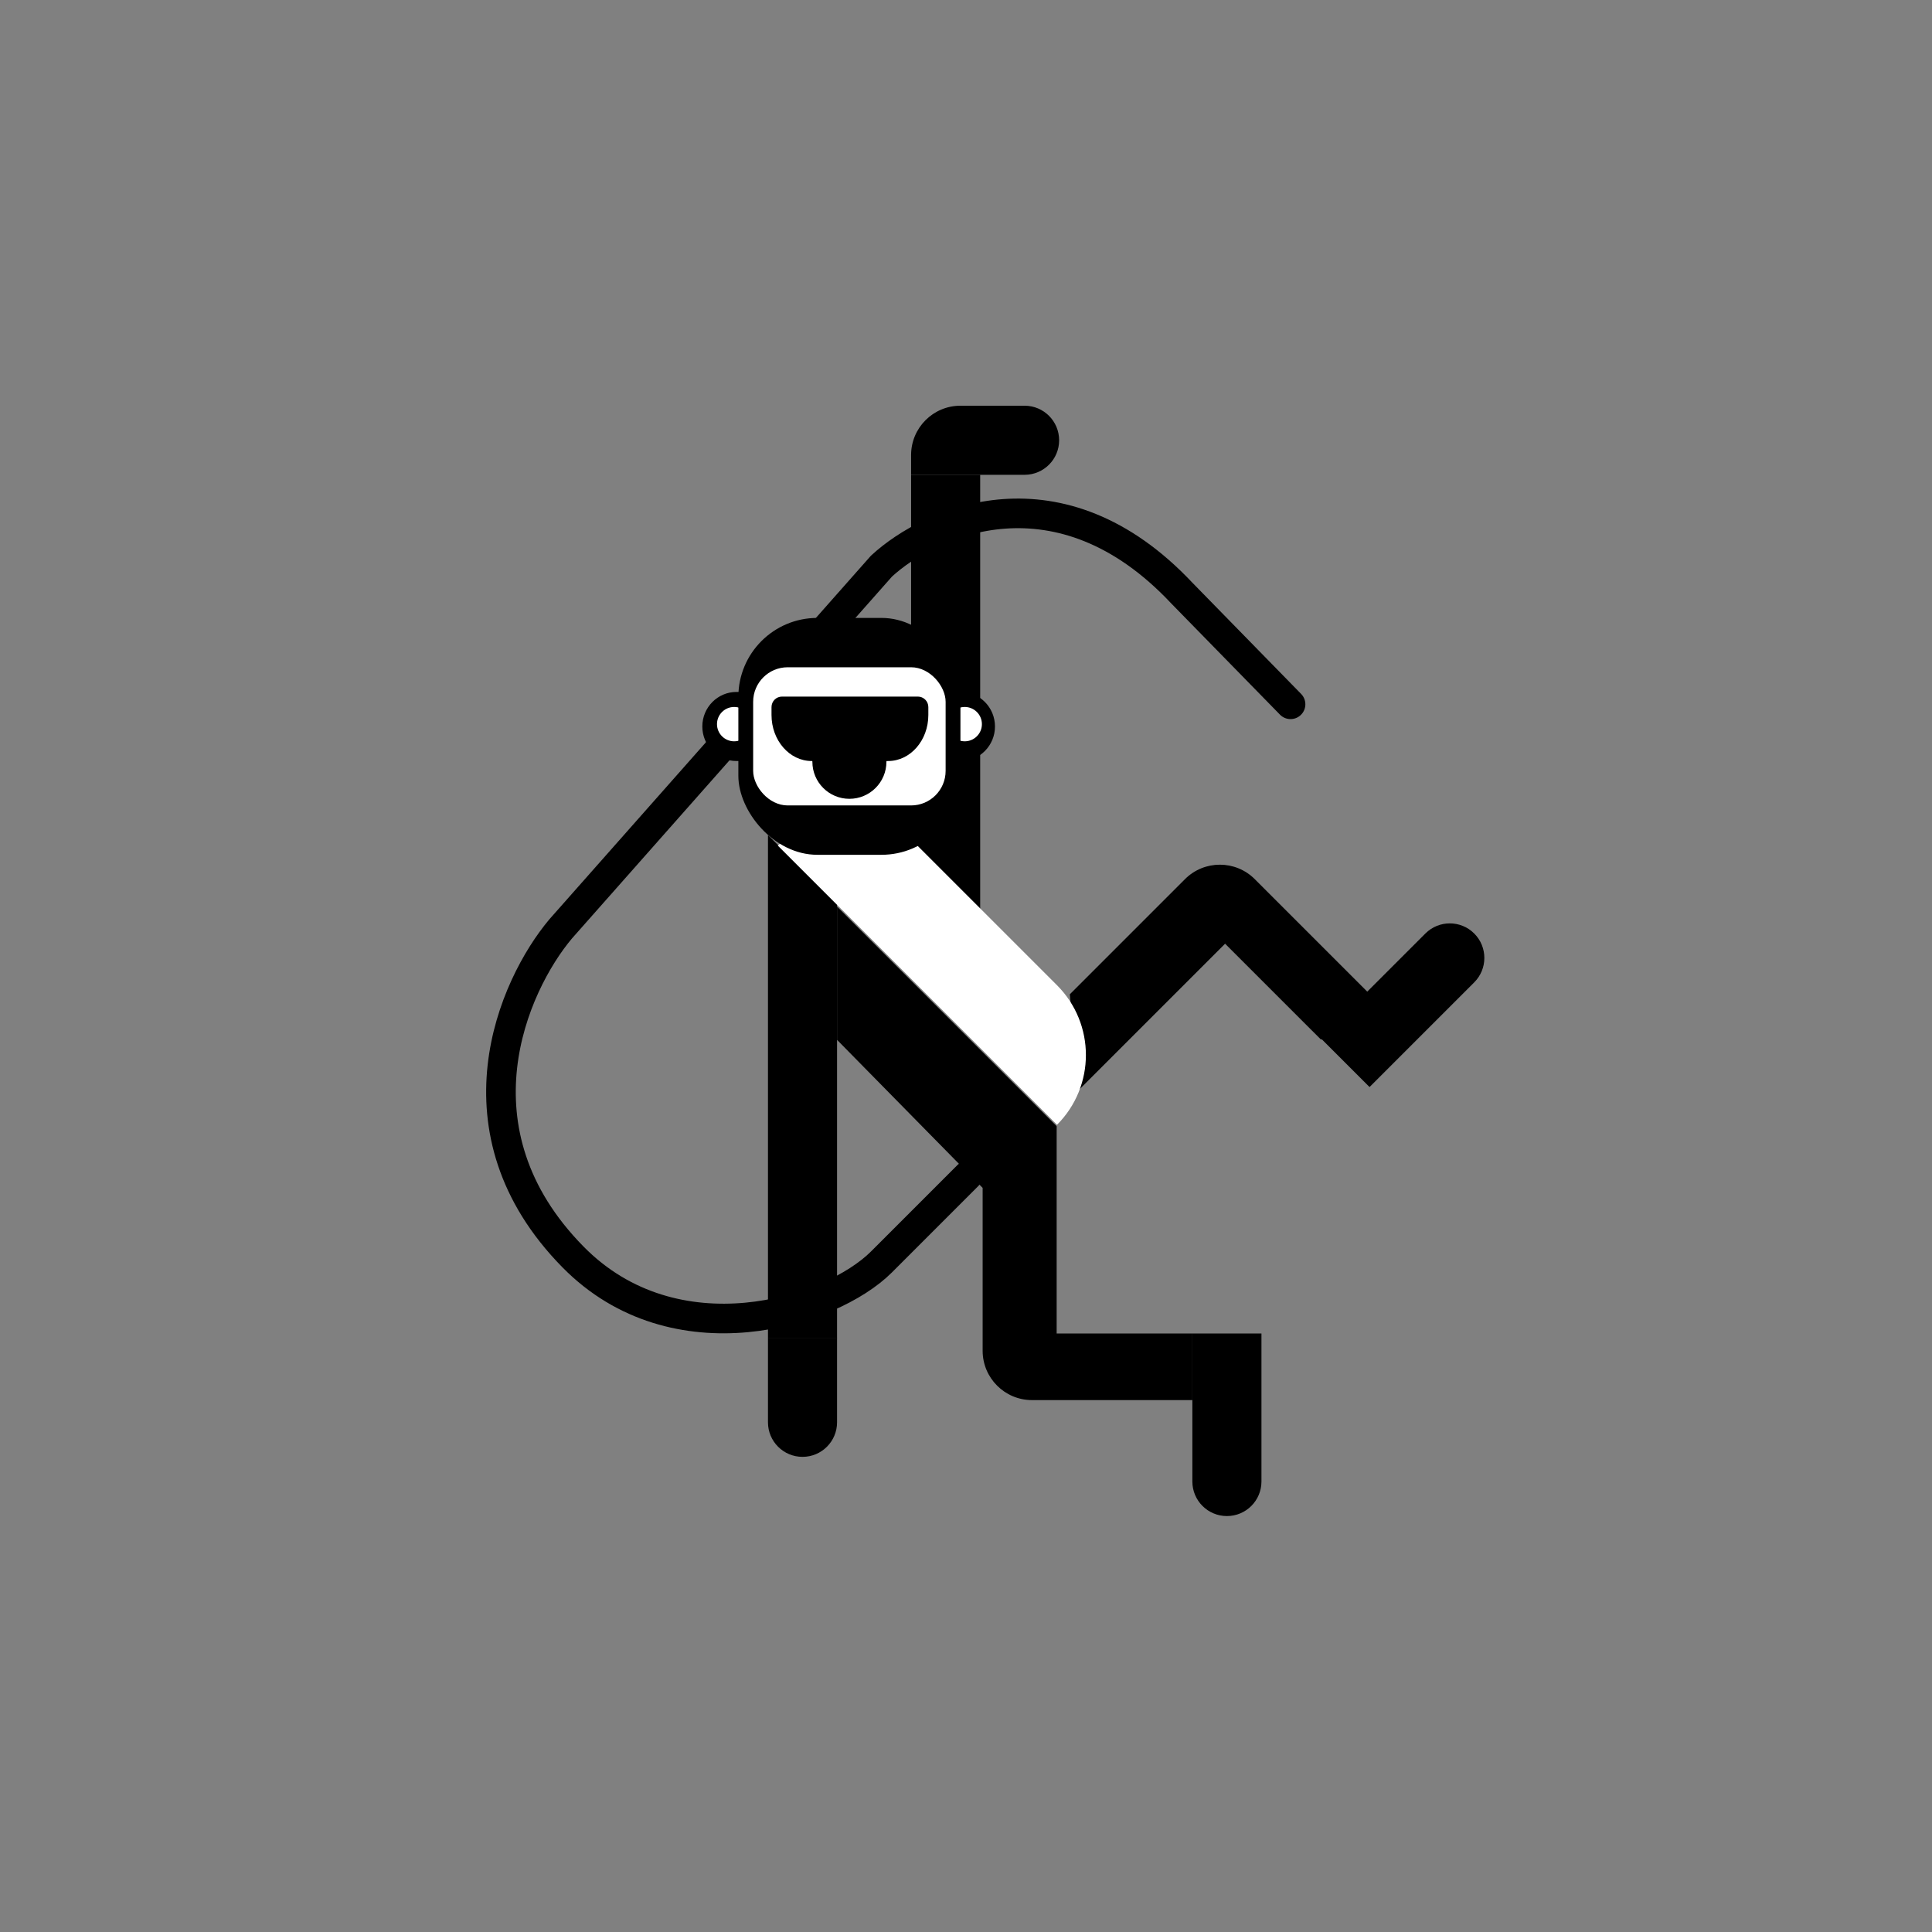 <?xml version="1.0" encoding="UTF-8"?>
<svg xmlns="http://www.w3.org/2000/svg" version="1.1" viewBox="0 0 1500 1500">
  <rect x="0" y="0" width="1500" height="1500" fill="#808080" stroke="none"/>
  <defs>
    <style>
      .cls-1 {
        fill: #fff;
      }

      .cls-2 {
        fill: none;
        stroke: #000;
        stroke-linecap: round;
        stroke-width: 22.99px;
      }
    </style>
  </defs>
  <!-- Generator: Adobe Illustrator 28.7.2, SVG Export Plug-In . SVG Version: 1.2.0 Build 154)  -->
  <g>
    <g id="Layer_1">
      <g>
        <path class="cls-2" d="M751.43,912.71l-67.05,67.05c-39.59,39.59-160.26,76.63-239.47-3.83-96.55-98.09-46.62-210.73-9.58-254.79l249.05-281.61c38.18-35.12,138.29-80.08,233.31,21.07l84.29,86.21"/>
        <path d="M837.38,846.47l-6.77-74.5,89.41-89.41c14.96-14.96,39.22-14.96,54.18,0l88.05,88.05-36.58,36.58-74.51-74.5-113.79,113.79Z"/>
        <path d="M649.89,701.71l-53.64-53.38v390.81h53.64v-337.43Z"/>
        <path d="M707.37,656.26l53.64,53.38v-341h-53.64v287.62Z"/>
        <path d="M707.37,368.64v-15.33c0-21.16,17.15-38.31,38.31-38.31h49.81c14.81,0,26.82,12.01,26.82,26.82h0c0,14.81-12.01,26.82-26.82,26.82h-88.12Z"/>
        <path d="M596.25,1039.14h53.64v65.14c0,14.81-12.01,26.82-26.82,26.82h0c-14.81,0-26.82-12.01-26.82-26.82v-65.14Z"/>
        <path class="cls-1" d="M603.91,656.55h0c29.93-29.93,78.44-29.93,108.37,0l108.37,108.37c29.92,29.92,29.92,78.45,0,108.37h0l-216.74-216.74Z"/>
        <path d="M571.79,537.22h174.2c14.64,0,26.51,12.01,26.51,26.82h0c0,14.81-11.87,26.82-26.51,26.82h-174.2c-14.64,0-26.51-12.01-26.51-26.82h0c0-14.81,11.87-26.82,26.51-26.82Z"/>
        <g>
          <circle class="cls-1" cx="570" cy="562.22" r="13.33"/>
          <circle class="cls-1" cx="749.02" cy="562.22" r="13.33"/>
        </g>
        <rect x="573.26" y="479.75" width="172.42" height="183.91" rx="61.3" ry="61.3"/>
        <rect class="cls-1" x="584.75" y="518.06" width="149.43" height="107.28" rx="26.82" ry="26.82"/>
        <path d="M607.15,540.82h105.45c4.51,0,8.16,3.65,8.16,8.16v6.14c0,19.74-13.98,35.74-31.22,35.74h-59.32c-17.24,0-31.22-16-31.22-35.74v-6.14c0-4.51,3.65-8.16,8.16-8.16Z"/>
        <path d="M688.21,591.46c0,15.87-12.87,28.74-28.74,28.74s-28.74-12.87-28.74-28.74c0-2.7-3.83-1.91,28.74-1.91,32.57,0,28.74-.79,28.74,1.91Z"/>
        <path d="M820.39,874.39l-170.5-170.5v103.45l113.03,114.94v126.44c0,21.16,17.16,38.31,38.31,38.31h124.52v-51.72h-105.37v-160.92Z"/>
        <path d="M925.75,1035.31h53.64v114.94c0,14.81-12.01,26.82-26.82,26.82h0c-14.81,0-26.82-12.01-26.82-26.82v-114.94Z"/>
        <path d="M1025.38,806.05l37.93,37.93,81.28-81.28c10.48-10.47,10.48-27.45,0-37.93h0c-10.48-10.48-27.46-10.48-37.93,0l-81.28,81.28Z"/>
      </g>
    </g>
  </g>
</svg>